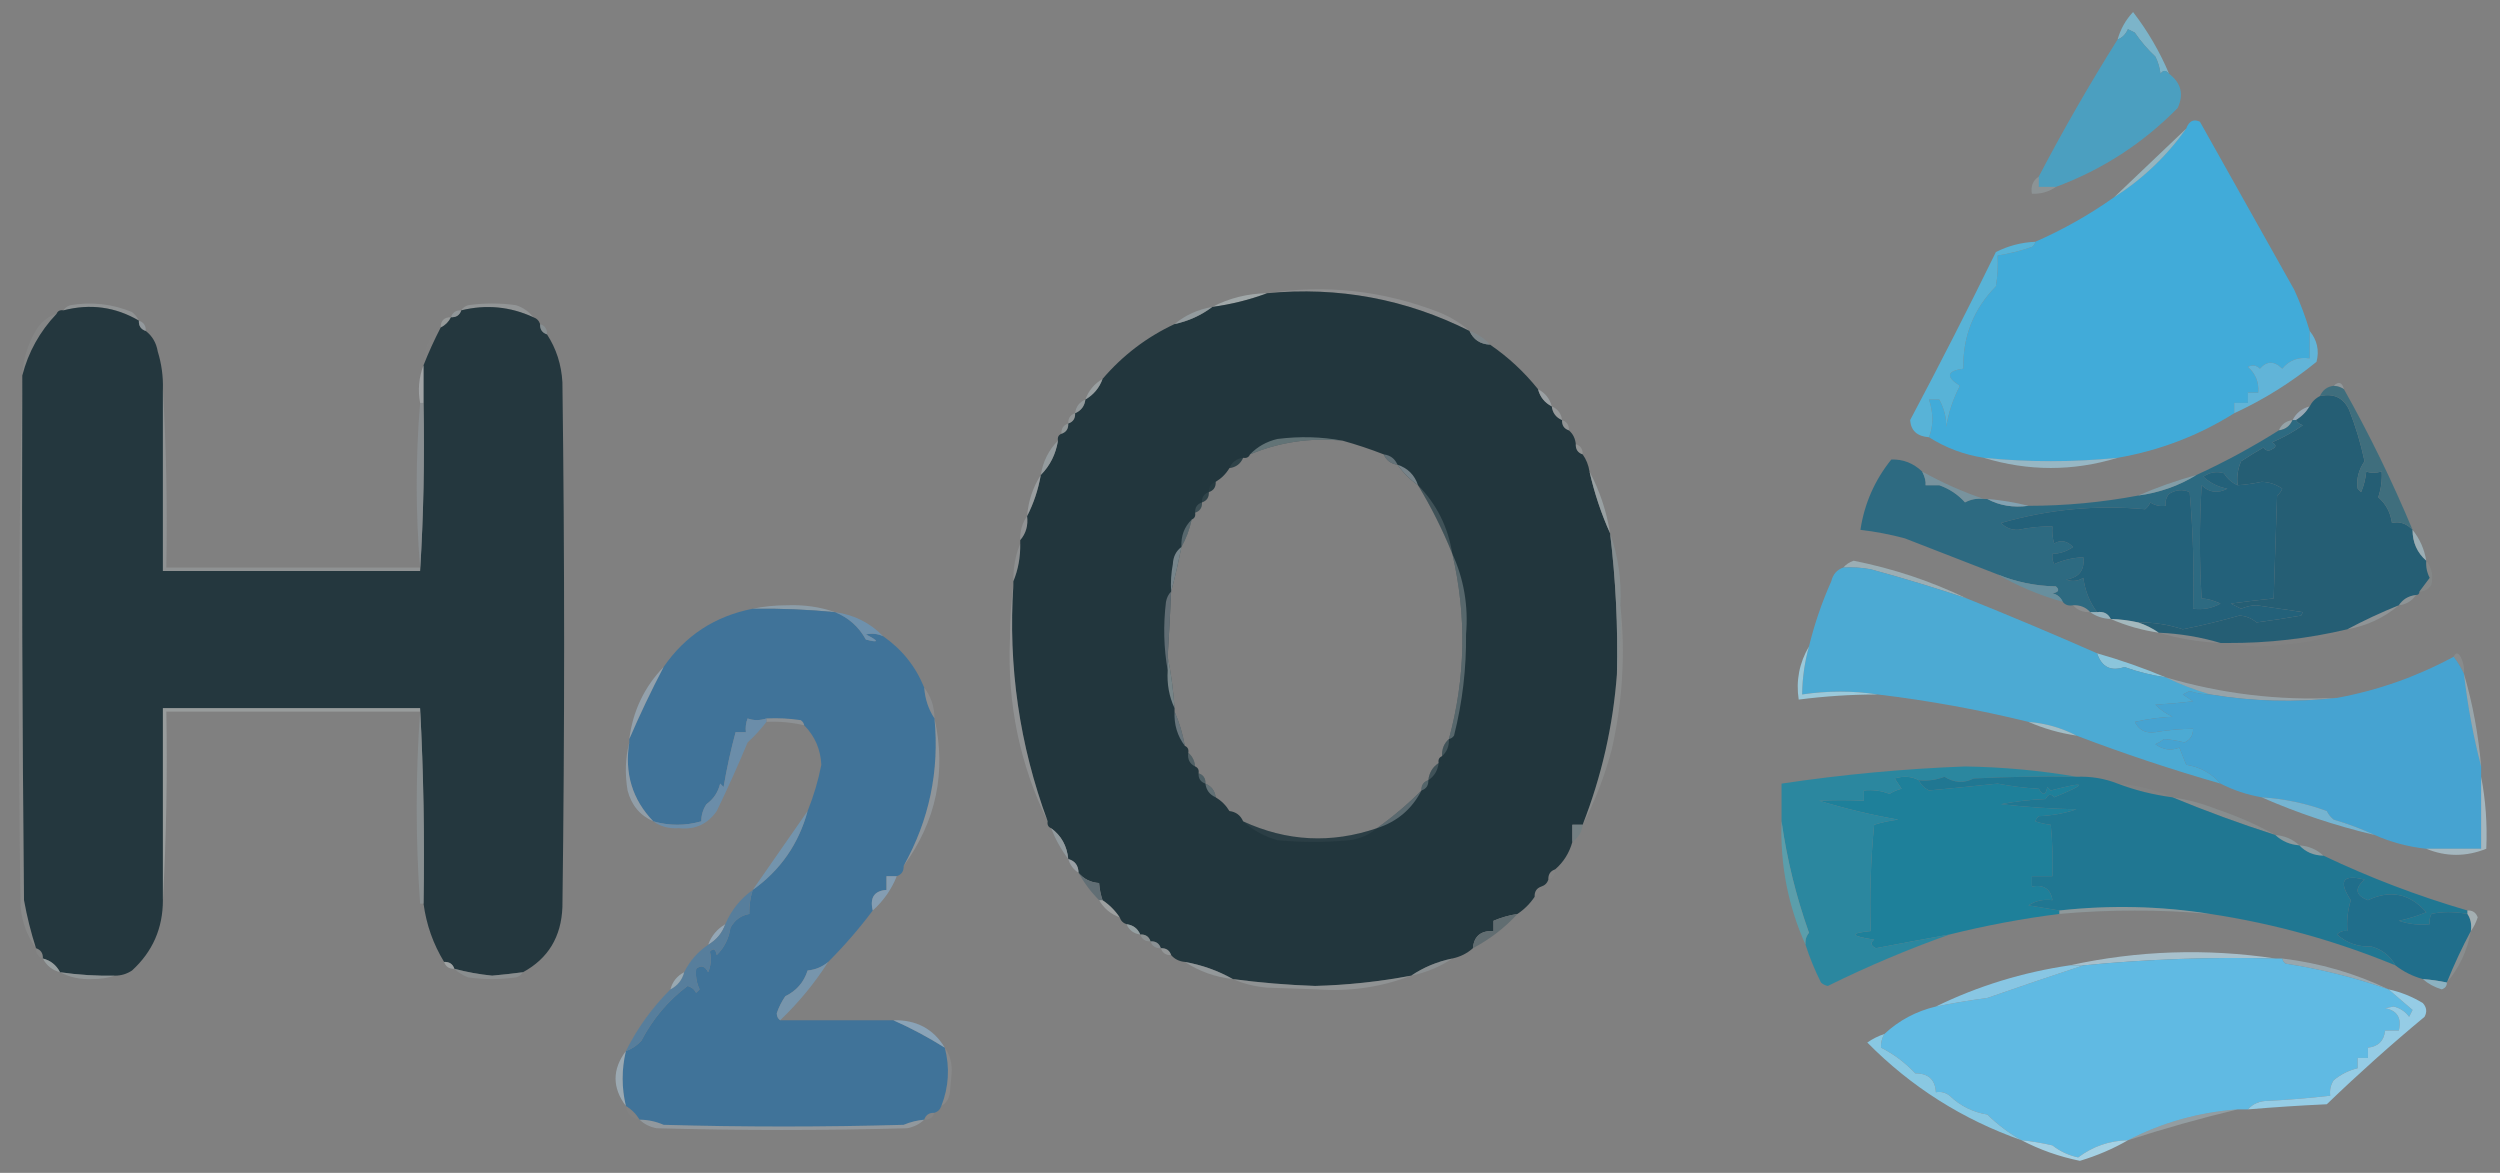 <?xml version="1.0" encoding="UTF-8"?>
<!DOCTYPE svg PUBLIC "-//W3C//DTD SVG 1.1//EN" "http://www.w3.org/Graphics/SVG/1.1/DTD/svg11.dtd">
<svg xmlns="http://www.w3.org/2000/svg" version="1.1" width="729px" height="342px" style="shape-rendering:geometricPrecision; text-rendering:geometricPrecision; image-rendering:optimizeQuality; fill-rule:evenodd; clip-rule:evenodd" xmlns:xlink="http://www.w3.org/1999/xlink">
<rect width="100%" height="100%" fill="#808080" stroke="none"/>
<g><path style="opacity:1" fill="#7cb4c9" d="M 632.5,21.5 C 631.603,20.402 630.77,20.402 630,21.5C 629.798,19.744 629.298,18.078 628.5,16.5C 626.283,14.434 624.283,12.1 622.5,9.5C 621.833,9.167 621.167,8.833 620.5,8.5C 619.859,9.993 618.859,10.993 617.5,11.5C 618.343,8.484 619.843,5.817 622,3.5C 626.28,9.063 629.78,15.063 632.5,21.5 Z"/></g>
<g><path style="opacity:1" fill="#4b9fc0" d="M 632.5,21.5 C 636.03,24.209 636.863,27.542 635,31.5C 624.861,41.81 613.028,49.477 599.5,54.5C 597.833,54.5 596.167,54.5 594.5,54.5C 594.5,53.5 594.5,52.5 594.5,51.5C 601.665,37.832 609.331,24.499 617.5,11.5C 618.859,10.993 619.859,9.993 620.5,8.5C 621.167,8.833 621.833,9.167 622.5,9.5C 624.283,12.1 626.283,14.434 628.5,16.5C 629.298,18.078 629.798,19.744 630,21.5C 630.77,20.402 631.603,20.402 632.5,21.5 Z"/></g>
<g><path style="opacity:1" fill="#41abd9" d="M 673.5,96.5 C 673.5,99.167 673.5,101.833 673.5,104.5C 670.245,104.014 667.578,105.014 665.5,107.5C 663.172,105.2 661.005,105.2 659,107.5C 657.951,106.483 656.784,106.316 655.5,107C 657.747,108.995 658.747,111.495 658.5,114.5C 657.5,114.5 656.5,114.5 655.5,114.5C 655.5,115.5 655.5,116.5 655.5,117.5C 654.167,117.5 652.833,117.5 651.5,117.5C 651.5,118.5 651.5,119.5 651.5,120.5C 641.083,127.034 629.749,131.368 617.5,133.5C 604.501,134.803 591.501,134.803 578.5,133.5C 572.686,132.585 567.353,130.585 562.5,127.5C 563.811,124.128 563.811,120.461 562.5,116.5C 563.5,116.5 564.5,116.5 565.5,116.5C 566.945,119.256 567.611,121.923 567.5,124.5C 568.212,120.246 569.545,116.246 571.5,112.5C 567.327,109.855 567.66,108.188 572.5,107.5C 572.346,98.068 575.513,90.068 582,83.5C 582.498,80.518 582.665,77.518 582.5,74.5C 585.887,73.982 589.221,73.149 592.5,72C 593.056,71.617 593.389,71.117 593.5,70.5C 601.613,66.944 609.28,62.61 616.5,57.5C 624.79,52.21 631.79,45.544 637.5,37.5C 638.322,35.272 639.655,34.605 641.5,35.5C 650.667,51.833 659.833,68.167 669,84.5C 670.791,88.412 672.291,92.412 673.5,96.5 Z"/></g>
<g><path style="opacity:0.584" fill="#a7dbec" d="M 637.5,37.5 C 631.79,45.544 624.79,52.21 616.5,57.5C 623.474,50.861 630.474,44.194 637.5,37.5 Z"/></g>
<g><path style="opacity:0.216" fill="#bddde4" d="M 594.5,51.5 C 594.5,52.5 594.5,53.5 594.5,54.5C 596.167,54.5 597.833,54.5 599.5,54.5C 597.485,55.924 595.152,56.59 592.5,56.5C 592.12,54.302 592.787,52.635 594.5,51.5 Z"/></g>
<g><path style="opacity:0.22" fill="#bfc7cb" d="M 369.5,85.5 C 386.534,82.879 403.201,84.712 419.5,91C 422.898,92.357 425.898,94.19 428.5,96.5C 409.957,87.181 390.29,83.515 369.5,85.5 Z"/></g>
<g><path style="opacity:0.345" fill="#afb8bb" d="M 40.5,93.5 C 33.658,89.48 26.325,88.48 18.5,90.5C 18.918,89.778 19.584,89.278 20.5,89C 26.724,87.939 32.724,88.606 38.5,91C 39.38,91.708 40.047,92.542 40.5,93.5 Z"/></g>
<g><path style="opacity:0.361" fill="#b1bbbd" d="M 155.5,92.5 C 148.763,89.393 141.763,88.726 134.5,90.5C 134.918,89.778 135.584,89.278 136.5,89C 141.167,88.333 145.833,88.333 150.5,89C 152.584,89.697 154.251,90.864 155.5,92.5 Z"/></g>
<g><path style="opacity:0.624" fill="#b4bec1" d="M 369.5,85.5 C 364.424,87.405 359.091,88.739 353.5,89.5C 358.422,86.936 363.755,85.603 369.5,85.5 Z"/></g>
<g><path style="opacity:1" fill="#22363d" d="M 369.5,85.5 C 390.29,83.515 409.957,87.181 428.5,96.5C 429.634,99.034 431.634,100.367 434.5,100.5C 439.774,104.105 444.441,108.438 448.5,113.5C 449.08,115.749 450.413,117.415 452.5,118.5C 452.738,120.404 453.738,121.738 455.5,122.5C 455.427,124.027 456.094,125.027 457.5,125.5C 458.674,126.514 459.34,127.847 459.5,129.5C 459.427,131.027 460.094,132.027 461.5,132.5C 462.537,133.93 463.204,135.597 463.5,137.5C 464.926,143.778 466.926,149.778 469.5,155.5C 471.152,169.105 471.819,182.771 471.5,196.5C 470.37,211.685 467.037,226.352 461.5,240.5C 460.5,240.5 459.5,240.5 458.5,240.5C 458.5,242.167 458.5,243.833 458.5,245.5C 457.617,248.704 455.95,251.371 453.5,253.5C 452.094,253.973 451.427,254.973 451.5,256.5C 451.167,257.5 450.5,258.167 449.5,258.5C 448.094,258.973 447.427,259.973 447.5,261.5C 446.167,263.5 444.5,265.167 442.5,266.5C 440.071,266.884 437.737,267.551 435.5,268.5C 435.5,269.5 435.5,270.5 435.5,271.5C 431.808,271.324 429.808,272.991 429.5,276.5C 427.819,278.008 425.819,279.008 423.5,279.5C 419.111,280.403 415.111,282.069 411.5,284.5C 402.261,286.248 392.927,287.248 383.5,287.5C 375.458,287.224 367.458,286.557 359.5,285.5C 355.183,283.06 350.517,281.393 345.5,280.5C 343.847,280.34 342.514,279.674 341.5,278.5C 341.027,277.094 340.027,276.427 338.5,276.5C 338.027,275.094 337.027,274.427 335.5,274.5C 335.027,273.094 334.027,272.427 332.5,272.5C 331.738,270.738 330.404,269.738 328.5,269.5C 327.5,269.167 326.833,268.5 326.5,267.5C 325.167,265.5 323.5,263.833 321.5,262.5C 320.962,260.883 320.629,259.216 320.5,257.5C 318.012,257.317 316.012,256.317 314.5,254.5C 314.446,252.368 313.446,251.035 311.5,250.5C 311.129,246.665 309.462,243.665 306.5,241.5C 305.662,241.158 305.328,240.492 305.5,239.5C 297.263,217.259 293.93,194.259 295.5,170.5C 295.5,170.167 295.5,169.833 295.5,169.5C 296.903,166.091 297.57,162.425 297.5,158.5C 297.5,158.167 297.5,157.833 297.5,157.5C 299.163,155.562 299.829,153.228 299.5,150.5C 301.411,146.767 302.744,142.767 303.5,138.5C 306.201,135.765 307.868,132.431 308.5,128.5C 308.328,127.508 308.662,126.842 309.5,126.5C 310.906,126.027 311.573,125.027 311.5,123.5C 312.906,123.027 313.573,122.027 313.5,120.5C 315.262,119.738 316.262,118.404 316.5,116.5C 318.914,115.089 320.581,113.089 321.5,110.5C 327.358,103.639 334.358,98.306 342.5,94.5C 346.593,93.618 350.26,91.951 353.5,89.5C 359.091,88.739 364.424,87.405 369.5,85.5 Z M 391.5,128.5 C 395.558,129.63 399.558,130.964 403.5,132.5C 404.262,134.262 405.596,135.262 407.5,135.5C 409.167,137.833 411.167,139.833 413.5,141.5C 417.38,147.927 420.713,154.593 423.5,161.5C 427.71,179.588 427.377,197.588 422.5,215.5C 421.069,216.78 420.402,218.447 420.5,220.5C 419.662,220.842 419.328,221.508 419.5,222.5C 417.75,223.659 416.75,225.326 416.5,227.5C 415.094,227.973 414.427,228.973 414.5,230.5C 410.435,234.572 406.102,238.238 401.5,241.5C 388.209,246.039 375.209,245.373 362.5,239.5C 361.738,237.738 360.404,236.738 358.5,236.5C 357.5,234.833 356.167,233.5 354.5,232.5C 354.262,230.596 353.262,229.262 351.5,228.5C 351.573,226.973 350.906,225.973 349.5,225.5C 349.672,224.508 349.338,223.842 348.5,223.5C 348.34,221.847 347.674,220.514 346.5,219.5C 346.672,218.508 346.338,217.842 345.5,217.5C 344.87,213.952 343.87,210.619 342.5,207.5C 342.5,207.167 342.5,206.833 342.5,206.5C 342.153,201.32 341.487,196.32 340.5,191.5C 340.9,185.171 341.233,178.838 341.5,172.5C 342.627,168.317 343.627,163.983 344.5,159.5C 345.871,157.064 346.871,154.397 347.5,151.5C 348.338,151.158 348.672,150.492 348.5,149.5C 349.906,149.027 350.573,148.027 350.5,146.5C 351.906,146.027 352.573,145.027 352.5,143.5C 353.906,143.027 354.573,142.027 354.5,140.5C 356.167,139.5 357.5,138.167 358.5,136.5C 360.404,136.262 361.738,135.262 362.5,133.5C 363.492,133.672 364.158,133.338 364.5,132.5C 373.095,128.91 382.095,127.577 391.5,128.5 Z"/></g>
<g><path style="opacity:1" fill="#24373e" d="M 40.5,93.5 C 40.427,95.027 41.094,96.027 42.5,96.5C 44.41,97.975 45.576,99.975 46,102.5C 47.108,106.086 47.608,109.753 47.5,113.5C 47.5,131.167 47.5,148.833 47.5,166.5C 72.5,166.5 97.5,166.5 122.5,166.5C 123.496,150.342 123.83,134.009 123.5,117.5C 123.5,113.833 123.5,110.167 123.5,106.5C 124.963,102.792 126.63,99.126 128.5,95.5C 129.833,94.833 130.833,93.833 131.5,92.5C 133.027,92.573 134.027,91.906 134.5,90.5C 141.763,88.726 148.763,89.393 155.5,92.5C 156.5,92.833 157.167,93.5 157.5,94.5C 157.427,96.027 158.094,97.027 159.5,97.5C 162.213,101.657 163.713,106.323 164,111.5C 164.667,162.5 164.667,213.5 164,264.5C 163.674,273.182 159.841,279.516 152.5,283.5C 149.517,283.898 146.517,284.232 143.5,284.5C 139.76,284.124 136.094,283.457 132.5,282.5C 132.027,281.094 131.027,280.427 129.5,280.5C 126.319,275.291 124.319,269.625 123.5,263.5C 123.83,244.326 123.497,225.326 122.5,206.5C 97.5,206.5 72.5,206.5 47.5,206.5C 47.5,225.167 47.5,243.833 47.5,262.5C 47.499,270.678 44.499,277.511 38.5,283C 36.975,284.009 35.308,284.509 33.5,284.5C 28.13,284.608 22.797,284.275 17.5,283.5C 16.415,281.413 14.749,280.08 12.5,279.5C 12.573,277.973 11.906,276.973 10.5,276.5C 9.024,271.931 7.858,267.265 7,262.5C 6.5,211.834 6.333,161.168 6.5,110.5C 6.5,110.167 6.5,109.833 6.5,109.5C 8.248,102.675 11.581,96.675 16.5,91.5C 16.842,90.662 17.508,90.328 18.5,90.5C 26.325,88.48 33.658,89.48 40.5,93.5 Z"/></g>
<g><path style="opacity:0.702" fill="#979fa4" d="M 134.5,90.5 C 134.027,91.906 133.027,92.573 131.5,92.5C 131.973,91.094 132.973,90.427 134.5,90.5 Z"/></g>
<g><path style="opacity:0.737" fill="#9aa4a8" d="M 353.5,89.5 C 350.26,91.951 346.593,93.618 342.5,94.5C 345.645,91.887 349.311,90.221 353.5,89.5 Z"/></g>
<g><path style="opacity:0.706" fill="#9aa3a8" d="M 40.5,93.5 C 41.906,93.973 42.573,94.973 42.5,96.5C 41.094,96.027 40.427,95.027 40.5,93.5 Z"/></g>
<g><path style="opacity:0.337" fill="#c3c9cb" d="M 131.5,92.5 C 130.833,93.833 129.833,94.833 128.5,95.5C 128.5,93.5 129.5,92.5 131.5,92.5 Z"/></g>
<g><path style="opacity:0.537" fill="#8e9da2" d="M 157.5,94.5 C 158.906,94.973 159.573,95.973 159.5,97.5C 158.094,97.027 157.427,96.027 157.5,94.5 Z"/></g>
<g><path style="opacity:0.875" fill="#7d878b" d="M 428.5,96.5 C 430.853,97.34 432.853,98.674 434.5,100.5C 431.634,100.367 429.634,99.034 428.5,96.5 Z"/></g>
<g><path style="opacity:0.022" fill="#d9dfe2" d="M 128.5,95.5 C 126.63,99.126 124.963,102.792 123.5,106.5C 123.45,101.955 125.117,98.289 128.5,95.5 Z"/></g>
<g><path style="opacity:0.075" fill="#cbd5d6" d="M 16.5,91.5 C 11.581,96.675 8.248,102.675 6.5,109.5C 6.764,104.446 8.264,99.779 11,95.5C 12.451,93.536 14.284,92.203 16.5,91.5 Z"/></g>
<g><path style="opacity:1" fill="#61b4d8" d="M 673.5,96.5 C 675.684,99.189 676.351,102.19 675.5,105.5C 668.117,111.523 660.117,116.523 651.5,120.5C 651.5,119.5 651.5,118.5 651.5,117.5C 652.833,117.5 654.167,117.5 655.5,117.5C 655.5,116.5 655.5,115.5 655.5,114.5C 656.5,114.5 657.5,114.5 658.5,114.5C 658.747,111.495 657.747,108.995 655.5,107C 656.784,106.316 657.951,106.483 659,107.5C 661.005,105.2 663.172,105.2 665.5,107.5C 667.578,105.014 670.245,104.014 673.5,104.5C 673.5,101.833 673.5,99.167 673.5,96.5 Z"/></g>
<g><path style="opacity:1" fill="#58b3d7" d="M 593.5,70.5 C 593.389,71.117 593.056,71.617 592.5,72C 589.221,73.149 585.887,73.982 582.5,74.5C 582.665,77.518 582.498,80.518 582,83.5C 575.513,90.068 572.346,98.068 572.5,107.5C 567.66,108.188 567.327,109.855 571.5,112.5C 569.545,116.246 568.212,120.246 567.5,124.5C 567.611,121.923 566.945,119.256 565.5,116.5C 564.5,116.5 563.5,116.5 562.5,116.5C 563.811,120.461 563.811,124.128 562.5,127.5C 559.044,127.247 557.211,125.58 557,122.5C 565.589,106.323 573.922,89.99 582,73.5C 585.591,71.68 589.424,70.68 593.5,70.5 Z"/></g>
<g><path style="opacity:0.322" fill="#b5cbd3" d="M 680.5,112.5 C 681.947,111.115 682.947,111.448 683.5,113.5C 682.609,112.89 681.609,112.557 680.5,112.5 Z"/></g>
<g><path style="opacity:0.675" fill="#a5aeb1" d="M 321.5,110.5 C 320.581,113.089 318.914,115.089 316.5,116.5C 317.419,113.911 319.086,111.911 321.5,110.5 Z"/></g>
<g><path style="opacity:0.522" fill="#c0c6c9" d="M 123.5,106.5 C 123.5,110.167 123.5,113.833 123.5,117.5C 123.167,117.5 122.833,117.5 122.5,117.5C 121.802,113.725 122.135,110.058 123.5,106.5 Z"/></g>
<g><path style="opacity:0.871" fill="#9da4a8" d="M 448.5,113.5 C 450.587,114.585 451.92,116.251 452.5,118.5C 450.413,117.415 449.08,115.749 448.5,113.5 Z"/></g>
<g><path style="opacity:0.086" fill="#e5eff0" d="M 6.5,110.5 C 6.333,161.168 6.5,211.834 7,262.5C 7.858,267.265 9.024,271.931 10.5,276.5C 7.951,273.034 6.451,269.034 6,264.5C 5.168,212.998 5.335,161.665 6.5,110.5 Z"/></g>
<g><path style="opacity:0.616" fill="#9da8aa" d="M 316.5,116.5 C 316.262,118.404 315.262,119.738 313.5,120.5C 313.738,118.596 314.738,117.262 316.5,116.5 Z"/></g>
<g><path style="opacity:0.525" fill="#a9b0b1" d="M 452.5,118.5 C 454.262,119.262 455.262,120.596 455.5,122.5C 453.738,121.738 452.738,120.404 452.5,118.5 Z"/></g>
<g><path style="opacity:0.682" fill="#a4bacc" d="M 673.5,118.5 C 672.5,120.167 671.167,121.5 669.5,122.5C 669.167,122.5 668.833,122.5 668.5,122.5C 669.585,120.413 671.251,119.08 673.5,118.5 Z"/></g>
<g><path style="opacity:0.459" fill="#a9b1b2" d="M 313.5,120.5 C 313.573,122.027 312.906,123.027 311.5,123.5C 311.427,121.973 312.094,120.973 313.5,120.5 Z"/></g>
<g><path style="opacity:0.478" fill="#aac9d4" d="M 668.5,122.5 C 667.738,124.262 666.404,125.262 664.5,125.5C 665.262,123.738 666.596,122.738 668.5,122.5 Z"/></g>
<g><path style="opacity:0.247" fill="#c6cfd2" d="M 455.5,122.5 C 456.906,122.973 457.573,123.973 457.5,125.5C 456.094,125.027 455.427,124.027 455.5,122.5 Z"/></g>
<g><path style="opacity:0.357" fill="#aebfc3" d="M 311.5,123.5 C 311.573,125.027 310.906,126.027 309.5,126.5C 309.427,124.973 310.094,123.973 311.5,123.5 Z"/></g>
<g><path style="opacity:1" fill="#255e74" d="M 676.5,115.5 C 680.49,114.616 683.323,115.949 685,119.5C 686.923,124.368 688.423,129.368 689.5,134.5C 687.738,137.076 687.071,139.743 687.5,142.5C 687.833,142.833 688.167,143.167 688.5,143.5C 689.308,141.577 689.808,139.577 690,137.5C 691.299,137.966 692.799,137.966 694.5,137.5C 694.656,140.066 694.322,142.566 693.5,145C 695.74,146.942 697.073,149.442 697.5,152.5C 699.723,151.962 701.723,152.629 703.5,154.5C 703.502,158.165 704.835,161.165 707.5,163.5C 707.357,165.262 707.691,166.929 708.5,168.5C 707.476,169.852 706.476,171.185 705.5,172.5C 705.5,173.167 705.167,173.5 704.5,173.5C 702.326,173.75 700.659,174.75 699.5,176.5C 694.311,178.597 689.311,180.93 684.5,183.5C 673.004,186.229 661.337,187.562 649.5,187.5C 648.833,187.5 648.167,187.5 647.5,187.5C 641.75,185.771 635.75,184.771 629.5,184.5C 627.629,183.203 625.629,182.203 623.5,181.5C 627.932,181.447 632.266,182.114 636.5,183.5C 642.049,182.404 647.549,181.071 653,179.5C 654.895,179.615 656.562,180.282 658,181.5C 662.07,180.978 666.403,180.311 671,179.5C 671.167,179.167 671.333,178.833 671.5,178.5C 666.952,177.808 662.452,177.141 658,176.5C 656.601,176.501 655.101,176.835 653.5,177.5C 652.5,177 651.5,176.5 650.5,176C 655.229,175.367 659.396,174.867 663,174.5C 663.333,164.5 663.667,154.5 664,144.5C 664.692,143.975 665.192,143.308 665.5,142.5C 663.709,141.236 661.709,140.569 659.5,140.5C 657.182,140.997 654.848,141.33 652.5,141.5C 652.192,139.076 652.526,136.743 653.5,134.5C 655.655,133.095 657.821,131.762 660,130.5C 660.718,131.451 661.551,131.617 662.5,131C 663.833,130.333 663.833,129.667 662.5,129C 665.745,127.607 668.745,125.94 671.5,124C 670.584,123.722 669.918,123.222 669.5,122.5C 671.167,121.5 672.5,120.167 673.5,118.5C 674.167,117.167 675.167,116.167 676.5,115.5 Z"/></g>
<g><path style="opacity:0.471" fill="#abb6b7" d="M 391.5,128.5 C 382.095,127.577 373.095,128.91 364.5,132.5C 366.649,130.254 369.316,128.754 372.5,128C 379.014,127.18 385.347,127.347 391.5,128.5 Z"/></g>
<g><path style="opacity:0.251" fill="#c3cbcd" d="M 459.5,129.5 C 460.906,129.973 461.573,130.973 461.5,132.5C 460.094,132.027 459.427,131.027 459.5,129.5 Z"/></g>
<g><path style="opacity:0.506" fill="#a3abb0" d="M 403.5,132.5 C 405.404,132.738 406.738,133.738 407.5,135.5C 405.596,135.262 404.262,134.262 403.5,132.5 Z"/></g>
<g><path style="opacity:0.82" fill="#99a1a4" d="M 308.5,128.5 C 307.868,132.431 306.201,135.765 303.5,138.5C 304.132,134.569 305.799,131.235 308.5,128.5 Z"/></g>
<g><path style="opacity:0.078" fill="#c6ced1" d="M 362.5,133.5 C 361.738,135.262 360.404,136.262 358.5,136.5C 359.262,134.738 360.596,133.738 362.5,133.5 Z"/></g>
<g><path style="opacity:0.718" fill="#98a2a7" d="M 407.5,135.5 C 410.5,136.5 412.5,138.5 413.5,141.5C 411.167,139.833 409.167,137.833 407.5,135.5 Z"/></g>
<g><path style="opacity:0.776" fill="#8b9295" d="M 122.5,117.5 C 122.833,117.5 123.167,117.5 123.5,117.5C 123.83,134.009 123.496,150.342 122.5,166.5C 122.5,166.167 122.5,165.833 122.5,165.5C 121.177,149.402 121.177,133.402 122.5,117.5 Z"/></g>
<g><path style="opacity:0.835" fill="#9da7a9" d="M 463.5,137.5 C 466.473,143.085 468.473,149.085 469.5,155.5C 466.926,149.778 464.926,143.778 463.5,137.5 Z"/></g>
<g><path style="opacity:0.031" fill="#c7d8d9" d="M 354.5,140.5 C 354.573,142.027 353.906,143.027 352.5,143.5C 352.427,141.973 353.094,140.973 354.5,140.5 Z"/></g>
<g><path style="opacity:1" fill="#2d6a81" d="M 668.5,122.5 C 668.833,122.5 669.167,122.5 669.5,122.5C 669.918,123.222 670.584,123.722 671.5,124C 668.745,125.94 665.745,127.607 662.5,129C 663.833,129.667 663.833,130.333 662.5,131C 661.551,131.617 660.718,131.451 660,130.5C 657.821,131.762 655.655,133.095 653.5,134.5C 652.526,136.743 652.192,139.076 652.5,141.5C 650.866,140.793 649.532,139.627 648.5,138C 646.365,137.365 644.365,137.699 642.5,139C 644.416,140.817 646.749,141.984 649.5,142.5C 646.679,143.971 644.179,143.637 642,141.5C 641.333,152.5 641.333,163.5 642,174.5C 643.624,174.57 645.457,175.07 647.5,176C 645.063,177.375 642.397,177.875 639.5,177.5C 639.832,166.147 639.499,154.814 638.5,143.5C 636.52,142.617 634.52,142.783 632.5,144C 631.663,145.011 631.33,146.178 631.5,147.5C 629.856,147.714 628.356,147.38 627,146.5C 626.692,147.308 626.192,147.975 625.5,148.5C 611.285,147.185 597.285,148.518 583.5,152.5C 584.852,153.896 586.519,154.563 588.5,154.5C 591.799,153.79 595.133,153.457 598.5,153.5C 598.34,155.199 598.506,156.866 599,158.5C 600.868,157.335 602.702,157.668 604.5,159.5C 602.696,160.768 600.696,161.435 598.5,161.5C 598.351,162.552 598.517,163.552 599,164.5C 601.687,163.287 604.52,162.62 607.5,162.5C 607.95,166.224 606.283,168.391 602.5,169C 604.235,169.651 605.902,169.485 607.5,168.5C 607.997,172.262 609.331,175.595 611.5,178.5C 610.833,178.5 610.167,178.5 609.5,178.5C 608.22,177.069 606.553,176.402 604.5,176.5C 603.209,176.737 602.209,176.404 601.5,175.5C 600.942,174.21 599.942,173.377 598.5,173C 600.301,172.683 600.634,172.016 599.5,171C 593.563,170.882 587.897,169.716 582.5,167.5C 573.521,164.013 564.521,160.513 555.5,157C 551.218,155.843 546.884,155.01 542.5,154.5C 543.656,146.868 546.656,140.035 551.5,134C 554.916,133.873 557.916,135.04 560.5,137.5C 561.291,139.056 561.624,140.39 561.5,141.5C 562.833,141.5 564.167,141.5 565.5,141.5C 568.468,142.56 570.968,144.227 573,146.5C 574.699,145.594 576.533,145.261 578.5,145.5C 578.833,145.5 579.167,145.5 579.5,145.5C 583.029,147.423 587.029,148.089 591.5,147.5C 602.265,147.488 612.932,146.488 623.5,144.5C 629.7,143.658 635.367,141.658 640.5,138.5C 648.78,134.693 656.78,130.36 664.5,125.5C 666.404,125.262 667.738,124.262 668.5,122.5 Z"/></g>
<g><path style="opacity:0.592" fill="#a7ddf3" d="M 578.5,133.5 C 591.501,134.803 604.501,134.803 617.5,133.5C 604.496,137.453 591.496,137.453 578.5,133.5 Z"/></g>
<g><path style="opacity:0.678" fill="#759dac" d="M 560.5,137.5 C 566.328,140.752 572.328,143.418 578.5,145.5C 576.533,145.261 574.699,145.594 573,146.5C 570.968,144.227 568.468,142.56 565.5,141.5C 564.167,141.5 562.833,141.5 561.5,141.5C 561.624,140.39 561.291,139.056 560.5,137.5 Z"/></g>
<g><path style="opacity:0.796" fill="#83a4b1" d="M 640.5,138.5 C 635.367,141.658 629.7,143.658 623.5,144.5C 628.941,142.129 634.608,140.129 640.5,138.5 Z"/></g>
<g><path style="opacity:0.608" fill="#a9b0b3" d="M 303.5,138.5 C 302.744,142.767 301.411,146.767 299.5,150.5C 299.861,146.085 301.194,142.085 303.5,138.5 Z"/></g>
<g><path style="opacity:1" fill="#23617a" d="M 652.5,141.5 C 654.848,141.33 657.182,140.997 659.5,140.5C 661.709,140.569 663.709,141.236 665.5,142.5C 665.192,143.308 664.692,143.975 664,144.5C 663.667,154.5 663.333,164.5 663,174.5C 659.396,174.867 655.229,175.367 650.5,176C 651.5,176.5 652.5,177 653.5,177.5C 655.101,176.835 656.601,176.501 658,176.5C 662.452,177.141 666.952,177.808 671.5,178.5C 671.333,178.833 671.167,179.167 671,179.5C 666.403,180.311 662.07,180.978 658,181.5C 656.562,180.282 654.895,179.615 653,179.5C 647.549,181.071 642.049,182.404 636.5,183.5C 632.266,182.114 627.932,181.447 623.5,181.5C 620.873,180.908 618.206,180.575 615.5,180.5C 614.713,178.896 613.38,178.229 611.5,178.5C 609.331,175.595 607.997,172.262 607.5,168.5C 605.902,169.485 604.235,169.651 602.5,169C 606.283,168.391 607.95,166.224 607.5,162.5C 604.52,162.62 601.687,163.287 599,164.5C 598.517,163.552 598.351,162.552 598.5,161.5C 600.696,161.435 602.696,160.768 604.5,159.5C 602.702,157.668 600.868,157.335 599,158.5C 598.506,156.866 598.34,155.199 598.5,153.5C 595.133,153.457 591.799,153.79 588.5,154.5C 586.519,154.563 584.852,153.896 583.5,152.5C 597.285,148.518 611.285,147.185 625.5,148.5C 626.192,147.975 626.692,147.308 627,146.5C 628.356,147.38 629.856,147.714 631.5,147.5C 631.33,146.178 631.663,145.011 632.5,144C 634.52,142.783 636.52,142.617 638.5,143.5C 639.499,154.814 639.832,166.147 639.5,177.5C 642.397,177.875 645.063,177.375 647.5,176C 645.457,175.07 643.624,174.57 642,174.5C 641.333,163.5 641.333,152.5 642,141.5C 644.179,143.637 646.679,143.971 649.5,142.5C 646.749,141.984 644.416,140.817 642.5,139C 644.365,137.699 646.365,137.365 648.5,138C 649.532,139.627 650.866,140.793 652.5,141.5 Z"/></g>
<g><path style="opacity:0.196" fill="#bfc7cb" d="M 413.5,141.5 C 418.936,147.038 422.269,153.705 423.5,161.5C 420.713,154.593 417.38,147.927 413.5,141.5 Z"/></g>
<g><path style="opacity:1" fill="#3f6e7d" d="M 680.5,112.5 C 681.609,112.557 682.609,112.89 683.5,113.5C 690.947,126.729 697.614,140.396 703.5,154.5C 701.723,152.629 699.723,151.962 697.5,152.5C 697.073,149.442 695.74,146.942 693.5,145C 694.322,142.566 694.656,140.066 694.5,137.5C 692.799,137.966 691.299,137.966 690,137.5C 689.808,139.577 689.308,141.577 688.5,143.5C 688.167,143.167 687.833,142.833 687.5,142.5C 687.071,139.743 687.738,137.076 689.5,134.5C 688.423,129.368 686.923,124.368 685,119.5C 683.323,115.949 680.49,114.616 676.5,115.5C 677.262,113.738 678.596,112.738 680.5,112.5 Z"/></g>
<g><path style="opacity:0.078" fill="#dae2e3" d="M 352.5,143.5 C 352.573,145.027 351.906,146.027 350.5,146.5C 350.427,144.973 351.094,143.973 352.5,143.5 Z"/></g>
<g><path style="opacity:0.965" fill="#83a4b4" d="M 579.5,145.5 C 583.684,145.851 587.684,146.518 591.5,147.5C 587.029,148.089 583.029,147.423 579.5,145.5 Z"/></g>
<g><path style="opacity:0.161" fill="#cbd4d6" d="M 350.5,146.5 C 350.573,148.027 349.906,149.027 348.5,149.5C 348.427,147.973 349.094,146.973 350.5,146.5 Z"/></g>
<g><path style="opacity:0.31" fill="#b6bcc2" d="M 299.5,150.5 C 299.829,153.228 299.163,155.562 297.5,157.5C 297.41,154.848 298.076,152.515 299.5,150.5 Z"/></g>
<g><path style="opacity:0.369" fill="#b3bbbf" d="M 347.5,151.5 C 346.871,154.397 345.871,157.064 344.5,159.5C 344.345,156.284 345.345,153.617 347.5,151.5 Z"/></g>
<g><path style="opacity:0.835" fill="#a1b7bf" d="M 703.5,154.5 C 705.592,157.088 706.925,160.088 707.5,163.5C 704.835,161.165 703.502,158.165 703.5,154.5 Z"/></g>
<g><path style="opacity:0.643" fill="#a7b2b6" d="M 344.5,159.5 C 343.627,163.983 342.627,168.317 341.5,172.5C 341.336,169.813 341.503,167.146 342,164.5C 342.099,162.347 342.933,160.681 344.5,159.5 Z"/></g>
<g><path style="opacity:0.463" fill="#bae2f0" d="M 573.5,174.5 C 564.294,171.406 554.961,168.572 545.5,166C 542.854,165.503 540.187,165.336 537.5,165.5C 538.261,164.609 539.261,163.942 540.5,163.5C 552.066,165.8 563.066,169.467 573.5,174.5 Z"/></g>
<g><path style="opacity:0.345" fill="#acb4b6" d="M 47.5,113.5 C 48.497,130.659 48.83,147.992 48.5,165.5C 73.167,165.5 97.833,165.5 122.5,165.5C 122.5,165.833 122.5,166.167 122.5,166.5C 97.5,166.5 72.5,166.5 47.5,166.5C 47.5,148.833 47.5,131.167 47.5,113.5 Z"/></g>
<g><path style="opacity:0.18" fill="#ccd6d9" d="M 297.5,158.5 C 297.57,162.425 296.903,166.091 295.5,169.5C 295.43,165.575 296.097,161.909 297.5,158.5 Z"/></g>
<g><path style="opacity:1" fill="#678f9e" d="M 582.5,167.5 C 587.897,169.716 593.563,170.882 599.5,171C 600.634,172.016 600.301,172.683 598.5,173C 599.942,173.377 600.942,174.21 601.5,175.5C 594.776,173.597 588.443,170.931 582.5,167.5 Z"/></g>
<g><path style="opacity:0.098" fill="#b2cfd5" d="M 707.5,163.5 C 709.088,165.527 709.588,167.861 709,170.5C 708.184,171.823 707.017,172.489 705.5,172.5C 706.476,171.185 707.476,169.852 708.5,168.5C 707.691,166.929 707.357,165.262 707.5,163.5 Z"/></g>
<g><path style="opacity:0.243" fill="#b8d5da" d="M 704.5,173.5 C 703.341,175.25 701.674,176.25 699.5,176.5C 700.659,174.75 702.326,173.75 704.5,173.5 Z"/></g>
<g><path style="opacity:0.678" fill="#92abbc" d="M 219.5,177.5 C 222.649,176.835 225.982,176.502 229.5,176.5C 234.437,176.3 239.104,176.967 243.5,178.5C 235.525,177.724 227.525,177.39 219.5,177.5 Z"/></g>
<g><path style="opacity:0.161" fill="#d0e3e7" d="M 604.5,176.5 C 606.553,176.402 608.22,177.069 609.5,178.5C 607.447,178.598 605.78,177.931 604.5,176.5 Z"/></g>
<g><path style="opacity:1" fill="#407399" d="M 219.5,177.5 C 227.525,177.39 235.525,177.724 243.5,178.5C 247.423,180.088 250.423,182.754 252.5,186.5C 256.367,187.487 256.367,186.987 252.5,185C 254.197,184.616 255.863,184.782 257.5,185.5C 263.014,189.341 267.014,194.341 269.5,200.5C 269.747,203.854 270.747,206.854 272.5,209.5C 273.973,224.805 270.973,239.138 263.5,252.5C 263.573,254.027 262.906,255.027 261.5,255.5C 260.5,255.5 259.5,255.5 258.5,255.5C 258.5,256.833 258.5,258.167 258.5,259.5C 254.932,259.759 253.599,261.759 254.5,265.5C 250.511,270.821 246.178,275.821 241.5,280.5C 239.811,281.931 237.811,282.764 235.5,283C 234.423,286.413 232.256,288.913 229,290.5C 227.924,292.067 227.091,293.734 226.5,295.5C 226.543,296.416 226.876,297.083 227.5,297.5C 238.5,297.5 249.5,297.5 260.5,297.5C 265.629,299.777 270.629,302.444 275.5,305.5C 277.005,311.283 276.672,316.95 274.5,322.5C 274.167,323.5 273.5,324.167 272.5,324.5C 270.973,324.427 269.973,325.094 269.5,326.5C 267.436,326.687 265.436,327.187 263.5,328C 240.167,328.667 216.833,328.667 193.5,328C 191.26,327.023 188.927,326.523 186.5,326.5C 185.5,324.833 184.167,323.5 182.5,322.5C 181.239,317.175 181.239,311.842 182.5,306.5C 184.229,305.883 185.729,304.883 187,303.5C 190.354,297.076 194.854,291.743 200.5,287.5C 201.647,287.818 202.481,288.484 203,289.5C 203.333,289.167 203.667,288.833 204,288.5C 203.125,286.689 202.791,284.689 203,282.5C 204.406,281.332 205.572,281.665 206.5,283.5C 207.331,281.527 207.498,279.527 207,277.5C 208.016,276.366 208.683,276.699 209,278.5C 211.223,276.277 212.556,273.611 213,270.5C 214.257,268.254 216.09,266.921 218.5,266.5C 218.448,264.097 218.781,261.764 219.5,259.5C 227.539,253.769 232.872,246.103 235.5,236.5C 237.26,232.141 238.593,227.641 239.5,223C 239.276,218.482 237.61,214.648 234.5,211.5C 234.389,210.883 234.056,210.383 233.5,210C 230.183,209.502 226.85,209.335 223.5,209.5C 221.54,210.138 219.707,210.138 218,209.5C 217.51,210.793 217.343,212.127 217.5,213.5C 216.5,213.5 215.5,213.5 214.5,213.5C 213.092,218.728 211.926,224.062 211,229.5C 210.667,229.167 210.333,228.833 210,228.5C 209.39,231.022 208.057,233.022 206,234.5C 204.991,236.025 204.491,237.692 204.5,239.5C 199.833,240.833 195.167,240.833 190.5,239.5C 184.394,233.169 182.06,225.503 183.5,216.5C 183.5,216.167 183.5,215.833 183.5,215.5C 186.596,208.311 189.929,201.311 193.5,194.5C 199.791,185.345 208.458,179.678 219.5,177.5 Z"/></g>
<g><path style="opacity:0.847" fill="#99bac7" d="M 609.5,178.5 C 610.167,178.5 610.833,178.5 611.5,178.5C 613.38,178.229 614.713,178.896 615.5,180.5C 613.214,180.405 611.214,179.738 609.5,178.5 Z"/></g>
<g><path style="opacity:0.227" fill="#c2dbe1" d="M 699.5,176.5 C 695.192,180.152 690.192,182.486 684.5,183.5C 689.311,180.93 694.311,178.597 699.5,176.5 Z"/></g>
<g><path style="opacity:0.761" fill="#afcad1" d="M 615.5,180.5 C 618.206,180.575 620.873,180.908 623.5,181.5C 625.629,182.203 627.629,183.203 629.5,184.5C 624.562,183.769 619.895,182.435 615.5,180.5 Z"/></g>
<g><path style="opacity:0.687" fill="#889396" d="M 469.5,155.5 C 471.871,162.174 472.871,169.174 472.5,176.5C 472.824,183.354 472.491,190.021 471.5,196.5C 471.819,182.771 471.152,169.105 469.5,155.5 Z"/></g>
<g><path style="opacity:0.413" fill="#a4acb0" d="M 423.5,161.5 C 426.872,168.839 428.205,176.672 427.5,185C 427.606,194.988 426.439,204.821 424,214.5C 423.617,215.056 423.117,215.389 422.5,215.5C 427.377,197.588 427.71,179.588 423.5,161.5 Z"/></g>
<g><path style="opacity:0.597" fill="#899097" d="M 341.5,172.5 C 341.233,178.838 340.9,185.171 340.5,191.5C 340.5,192.833 340.5,194.167 340.5,195.5C 339.346,189.013 339.179,182.346 340,175.5C 340.232,174.263 340.732,173.263 341.5,172.5 Z"/></g>
<g><path style="opacity:1" fill="#6e91ad" d="M 243.5,178.5 C 249.033,179.266 253.699,181.6 257.5,185.5C 255.863,184.782 254.197,184.616 252.5,185C 256.367,186.987 256.367,187.487 252.5,186.5C 250.423,182.754 247.423,180.088 243.5,178.5 Z"/></g>
<g><path style="opacity:0.102" fill="#cadfe7" d="M 629.5,184.5 C 635.75,184.771 641.75,185.771 647.5,187.5C 641.25,187.229 635.25,186.229 629.5,184.5 Z"/></g>
<g><path style="opacity:0.017" fill="#ebf4f6" d="M 684.5,183.5 C 678.574,186.19 672.241,187.69 665.5,188C 659.984,188.817 654.65,188.651 649.5,187.5C 661.337,187.562 673.004,186.229 684.5,183.5 Z"/></g>
<g><path style="opacity:1" fill="#8bc5db" d="M 611.5,190.5 C 618.392,192.463 625.059,194.796 631.5,197.5C 627.414,196.917 623.414,195.917 619.5,194.5C 615.521,195.844 612.854,194.51 611.5,190.5 Z"/></g>
<g><path style="opacity:0.106" fill="#d0f0fb" d="M 715.5,191.5 C 716.077,190.227 716.743,190.227 717.5,191.5C 718.309,193.071 718.643,194.738 718.5,196.5C 717.687,194.739 716.687,193.072 715.5,191.5 Z"/></g>
<g><path style="opacity:1" fill="#4caad3" d="M 537.5,165.5 C 540.187,165.336 542.854,165.503 545.5,166C 554.961,168.572 564.294,171.406 573.5,174.5C 586.325,179.657 598.991,184.991 611.5,190.5C 612.854,194.51 615.521,195.844 619.5,194.5C 623.414,195.917 627.414,196.917 631.5,197.5C 635.698,199.538 640.031,201.205 644.5,202.5C 642.453,202.489 640.453,202.156 638.5,201.5C 637.833,201.833 637.167,202.167 636.5,202.5C 637.5,203.167 638.5,203.833 639.5,204.5C 635.821,204.937 632.154,205.27 628.5,205.5C 629.936,206.934 631.602,208.1 633.5,209C 629.789,209.175 626.122,209.675 622.5,210.5C 623.729,212.918 625.729,213.918 628.5,213.5C 632.145,212.884 635.812,212.55 639.5,212.5C 639.539,214.359 638.706,215.692 637,216.5C 634.974,215.981 632.974,215.647 631,215.5C 630.25,216.126 629.416,216.626 628.5,217C 630.747,218.655 633.08,218.988 635.5,218C 636.167,219.667 636.833,221.333 637.5,223C 641.579,223.664 644.912,225.497 647.5,228.5C 633.216,224.405 619.216,219.739 605.5,214.5C 601.195,212.254 596.529,210.92 591.5,210.5C 577.001,206.934 562.335,204.267 547.5,202.5C 540.324,201.397 532.991,201.397 525.5,202.5C 525.57,197.716 526.237,193.049 527.5,188.5C 529.087,181.987 531.254,175.654 534,169.5C 534.498,167.456 535.665,166.122 537.5,165.5 Z"/></g>
<g><path style="opacity:0.349" fill="#c1e7f7" d="M 631.5,197.5 C 647.816,202.33 664.483,204.33 681.5,203.5C 669.269,204.89 656.936,204.557 644.5,202.5C 640.031,201.205 635.698,199.538 631.5,197.5 Z"/></g>
<g><path style="opacity:0.941" fill="#9ccddf" d="M 527.5,188.5 C 526.237,193.049 525.57,197.716 525.5,202.5C 532.991,201.397 540.324,201.397 547.5,202.5C 539.755,202.519 532.088,203.019 524.5,204C 523.667,198.494 524.667,193.327 527.5,188.5 Z"/></g>
<g><path style="opacity:0.616" fill="#acb6b7" d="M 340.5,191.5 C 341.487,196.32 342.153,201.32 342.5,206.5C 340.918,203.124 340.251,199.458 340.5,195.5C 340.5,194.167 340.5,192.833 340.5,191.5 Z"/></g>
<g><path style="opacity:0.169" fill="#c2cacd" d="M 472.5,176.5 C 474,190.467 473.166,204.467 470,218.5C 467.95,226.245 465.117,233.579 461.5,240.5C 467.037,226.352 470.37,211.685 471.5,196.5C 472.491,190.021 472.824,183.354 472.5,176.5 Z"/></g>
<g><path style="opacity:0.137" fill="#cde0ec" d="M 269.5,200.5 C 271.472,203.084 272.472,206.084 272.5,209.5C 270.747,206.854 269.747,203.854 269.5,200.5 Z"/></g>
<g><path style="opacity:1" fill="#46a3d1" d="M 715.5,191.5 C 716.687,193.072 717.687,194.739 718.5,196.5C 719.546,205.723 721.213,214.723 723.5,223.5C 723.5,224.5 723.5,225.5 723.5,226.5C 723.5,233.5 723.5,240.5 723.5,247.5C 718.167,247.5 712.833,247.5 707.5,247.5C 702.191,246.924 697.191,245.591 692.5,243.5C 688.715,241.734 684.715,240.234 680.5,239C 679.643,238.311 678.977,237.478 678.5,236.5C 672.426,234.247 666.093,232.914 659.5,232.5C 655.216,231.739 651.216,230.405 647.5,228.5C 644.912,225.497 641.579,223.664 637.5,223C 636.833,221.333 636.167,219.667 635.5,218C 633.08,218.988 630.747,218.655 628.5,217C 629.416,216.626 630.25,216.126 631,215.5C 632.974,215.647 634.974,215.981 637,216.5C 638.706,215.692 639.539,214.359 639.5,212.5C 635.812,212.55 632.145,212.884 628.5,213.5C 625.729,213.918 623.729,212.918 622.5,210.5C 626.122,209.675 629.789,209.175 633.5,209C 631.602,208.1 629.936,206.934 628.5,205.5C 632.154,205.27 635.821,204.937 639.5,204.5C 638.5,203.833 637.5,203.167 636.5,202.5C 637.167,202.167 637.833,201.833 638.5,201.5C 640.453,202.156 642.453,202.489 644.5,202.5C 656.936,204.557 669.269,204.89 681.5,203.5C 693.404,201.308 704.738,197.308 715.5,191.5 Z"/></g>
<g><path style="opacity:0.388" fill="#bee3f2" d="M 718.5,196.5 C 721.042,205.216 722.708,214.216 723.5,223.5C 721.213,214.723 719.546,205.723 718.5,196.5 Z"/></g>
<g><path style="opacity:0.18" fill="#cae0ef" d="M 223.5,210.5 C 223.5,210.167 223.5,209.833 223.5,209.5C 226.85,209.335 230.183,209.502 233.5,210C 234.056,210.383 234.389,210.883 234.5,211.5C 230.901,210.656 227.234,210.323 223.5,210.5 Z"/></g>
<g><path style="opacity:0.529" fill="#a5acb1" d="M 342.5,207.5 C 343.87,210.619 344.87,213.952 345.5,217.5C 343.32,214.619 342.32,211.286 342.5,207.5 Z"/></g>
<g><path style="opacity:0.604" fill="#b8e5f4" d="M 591.5,210.5 C 596.529,210.92 601.195,212.254 605.5,214.5C 600.562,213.769 595.895,212.435 591.5,210.5 Z"/></g>
<g><path style="opacity:0.612" fill="#9fb6c8" d="M 193.5,194.5 C 189.929,201.311 186.596,208.311 183.5,215.5C 184.551,207.316 187.884,200.316 193.5,194.5 Z"/></g>
<g><path style="opacity:0.77" fill="#8d9497" d="M 122.5,206.5 C 123.497,225.326 123.83,244.326 123.5,263.5C 123.167,263.5 122.833,263.5 122.5,263.5C 121.178,244.804 121.178,226.137 122.5,207.5C 122.5,207.167 122.5,206.833 122.5,206.5 Z"/></g>
<g><path style="opacity:0.204" fill="#c3cbcc" d="M 422.5,215.5 C 422.598,217.553 421.931,219.22 420.5,220.5C 420.402,218.447 421.069,216.78 422.5,215.5 Z"/></g>
<g><path style="opacity:0.286" fill="#bbc3c6" d="M 295.5,170.5 C 293.93,194.259 297.263,217.259 305.5,239.5C 297.378,222.893 293.711,205.226 294.5,186.5C 294.501,180.989 294.834,175.656 295.5,170.5 Z"/></g>
<g><path style="opacity:0.29" fill="#c4cbce" d="M 346.5,219.5 C 347.674,220.514 348.34,221.847 348.5,223.5C 346.896,222.713 346.229,221.38 346.5,219.5 Z"/></g>
<g><path style="opacity:0.522" fill="#a1bace" d="M 183.5,216.5 C 182.06,225.503 184.394,233.169 190.5,239.5C 186.621,237.794 184.121,234.794 183,230.5C 182.185,225.648 182.352,220.981 183.5,216.5 Z"/></g>
<g><path style="opacity:0.192" fill="#c8ced0" d="M 419.5,222.5 C 419.25,224.674 418.25,226.341 416.5,227.5C 416.75,225.326 417.75,223.659 419.5,222.5 Z"/></g>
<g><path style="opacity:0.294" fill="#b8c7cb" d="M 349.5,225.5 C 350.906,225.973 351.573,226.973 351.5,228.5C 350.094,228.027 349.427,227.027 349.5,225.5 Z"/></g>
<g><path style="opacity:1" fill="#1e809a" d="M 559.5,227.5 C 560.145,228.812 561.145,229.812 562.5,230.5C 568.91,229.894 575.576,229.227 582.5,228.5C 586.445,229.268 590.445,229.768 594.5,230C 595.715,232.096 596.549,231.929 597,229.5C 597.333,229.833 597.667,230.167 598,230.5C 608.629,227.729 608.963,228.396 599,232.5C 598.086,231.346 597.253,231.513 596.5,233C 592.129,233.172 587.796,233.672 583.5,234.5C 590.811,235.331 598.144,235.831 605.5,236C 601.954,237.174 598.287,237.84 594.5,238C 594.043,238.414 593.709,238.914 593.5,239.5C 594.884,239.99 596.384,240.324 598,240.5C 598.499,245.489 598.666,250.489 598.5,255.5C 596.5,255.5 594.5,255.5 592.5,255.5C 592.5,256.5 592.5,257.5 592.5,258.5C 595.969,257.887 597.969,259.221 598.5,262.5C 595.927,262.148 593.594,262.648 591.5,264C 594.513,264.502 597.513,265.002 600.5,265.5C 600.5,265.833 600.5,266.167 600.5,266.5C 589.711,267.864 579.044,269.864 568.5,272.5C 561.096,273.824 553.93,275.157 547,276.5C 545.513,275.747 545.346,274.914 546.5,274C 539.54,272.944 539.207,272.111 545.5,271.5C 545.168,261.145 545.501,250.812 546.5,240.5C 548.776,239.787 551.109,239.287 553.5,239C 545.745,237.645 538.079,235.812 530.5,233.5C 534.703,233.274 539.036,233.274 543.5,233.5C 543.5,232.5 543.5,231.5 543.5,230.5C 546.119,230.232 548.619,230.565 551,231.5C 552.067,230.809 553.234,230.309 554.5,230C 553.833,229 553.167,228 552.5,227C 555.039,226.204 557.372,226.371 559.5,227.5 Z"/></g>
<g><path style="opacity:0.027" fill="#c3e8ef" d="M 617.5,228.5 C 623.17,228.917 628.503,230.251 633.5,232.5C 627.906,231.768 622.573,230.435 617.5,228.5 Z"/></g>
<g><path style="opacity:0.337" fill="#b7c2c5" d="M 416.5,227.5 C 416.573,229.027 415.906,230.027 414.5,230.5C 414.427,228.973 415.094,227.973 416.5,227.5 Z"/></g>
<g><path style="opacity:0.416" fill="#b9c1c4" d="M 351.5,228.5 C 353.262,229.262 354.262,230.596 354.5,232.5C 352.738,231.738 351.738,230.404 351.5,228.5 Z"/></g>
<g><path style="opacity:0.251" fill="#c0d5e4" d="M 272.5,209.5 C 276.017,225.11 273.017,239.444 263.5,252.5C 270.973,239.138 273.973,224.805 272.5,209.5 Z"/></g>
<g><path style="opacity:0.133" fill="#bde3eb" d="M 633.5,232.5 C 637.951,233.149 642.284,234.316 646.5,236C 652.492,238.001 658.158,240.501 663.5,243.5C 653.283,240.208 643.283,236.541 633.5,232.5 Z"/></g>
<g><path style="opacity:0.004" fill="#fefffe" d="M 647.5,233.5 C 646.833,232.167 646.833,232.167 647.5,233.5 Z"/></g>
<g><path style="opacity:1" fill="#6b8da9" d="M 223.5,209.5 C 223.5,209.833 223.5,210.167 223.5,210.5C 221.873,212.63 220.04,214.63 218,216.5C 215.194,223.25 212.194,229.917 209,236.5C 206.323,240.338 202.656,242.005 198,241.5C 195.134,241.7 192.634,241.033 190.5,239.5C 195.167,240.833 199.833,240.833 204.5,239.5C 204.491,237.692 204.991,236.025 206,234.5C 208.057,233.022 209.39,231.022 210,228.5C 210.333,228.833 210.667,229.167 211,229.5C 211.926,224.062 213.092,218.728 214.5,213.5C 215.5,213.5 216.5,213.5 217.5,213.5C 217.343,212.127 217.51,210.793 218,209.5C 219.707,210.138 221.54,210.138 223.5,209.5 Z"/></g>
<g><path style="opacity:0.004" fill="#fefffe" d="M 647.5,233.5 C 648.833,234.167 648.833,234.167 647.5,233.5 Z"/></g>
<g><path style="opacity:0.004" fill="#d3d9dc" d="M 358.5,236.5 C 360.404,236.738 361.738,237.738 362.5,239.5C 360.596,239.262 359.262,238.262 358.5,236.5 Z"/></g>
<g><path style="opacity:1" fill="#75b4d1" d="M 659.5,232.5 C 666.093,232.914 672.426,234.247 678.5,236.5C 678.977,237.478 679.643,238.311 680.5,239C 684.715,240.234 688.715,241.734 692.5,243.5C 681.086,240.806 670.086,237.14 659.5,232.5 Z"/></g>
<g><path style="opacity:0.38" fill="#c1cacb" d="M 122.5,206.5 C 122.5,206.833 122.5,207.167 122.5,207.5C 97.833,207.5 73.167,207.5 48.5,207.5C 48.83,226.008 48.497,244.341 47.5,262.5C 47.5,243.833 47.5,225.167 47.5,206.5C 72.5,206.5 97.5,206.5 122.5,206.5 Z"/></g>
<g><path style="opacity:1" fill="#2b879f" d="M 605.5,226.5 C 595.494,226.334 585.494,226.5 575.5,227C 572.678,228.437 569.844,228.271 567,226.5C 564.619,227.435 562.119,227.768 559.5,227.5C 557.372,226.371 555.039,226.204 552.5,227C 553.167,228 553.833,229 554.5,230C 553.234,230.309 552.067,230.809 551,231.5C 548.619,230.565 546.119,230.232 543.5,230.5C 543.5,231.5 543.5,232.5 543.5,233.5C 539.036,233.274 534.703,233.274 530.5,233.5C 538.079,235.812 545.745,237.645 553.5,239C 551.109,239.287 548.776,239.787 546.5,240.5C 545.501,250.812 545.168,261.145 545.5,271.5C 539.207,272.111 539.54,272.944 546.5,274C 545.346,274.914 545.513,275.747 547,276.5C 553.93,275.157 561.096,273.824 568.5,272.5C 556.478,276.753 544.644,281.753 533,287.5C 532.228,287.355 531.561,287.022 531,286.5C 529.201,282.93 527.701,279.263 526.5,275.5C 526.33,274.178 526.663,273.011 527.5,272C 523.75,261.451 521.083,250.618 519.5,239.5C 519.5,235.833 519.5,232.167 519.5,228.5C 537.232,225.845 555.066,224.178 573,223.5C 584.059,223.669 594.893,224.669 605.5,226.5 Z"/></g>
<g><path style="opacity:0.408" fill="#adb4b8" d="M 414.5,230.5 C 411.709,235.955 407.376,239.622 401.5,241.5C 406.102,238.238 410.435,234.572 414.5,230.5 Z"/></g>
<g><path style="opacity:1" fill="#207792" d="M 605.5,226.5 C 609.764,226.344 613.764,227.011 617.5,228.5C 622.573,230.435 627.906,231.768 633.5,232.5C 643.283,236.541 653.283,240.208 663.5,243.5C 665.426,245.293 667.759,246.293 670.5,246.5C 672.32,248.448 674.654,249.448 677.5,249.5C 691.068,255.95 705.068,261.284 719.5,265.5C 719.5,265.833 719.5,266.167 719.5,266.5C 715.529,265.808 712.029,265.808 709,266.5C 708.517,267.448 708.351,268.448 708.5,269.5C 705.428,269.817 702.428,269.484 699.5,268.5C 702.304,267.895 704.971,267.062 707.5,266C 702.66,260.548 696.993,259.381 690.5,262.5C 686.846,261.1 686.512,259.1 689.5,256.5C 683.138,254.876 681.804,256.876 685.5,262.5C 684.593,265.421 684.26,268.421 684.5,271.5C 683.325,271.281 682.325,271.614 681.5,272.5C 684.294,274.984 687.627,276.151 691.5,276C 694.67,276.901 697.004,278.735 698.5,281.5C 681.119,274.321 663.119,269.321 644.5,266.5C 630.031,264.201 615.364,263.867 600.5,265.5C 597.513,265.002 594.513,264.502 591.5,264C 593.594,262.648 595.927,262.148 598.5,262.5C 597.969,259.221 595.969,257.887 592.5,258.5C 592.5,257.5 592.5,256.5 592.5,255.5C 594.5,255.5 596.5,255.5 598.5,255.5C 598.666,250.489 598.499,245.489 598,240.5C 596.384,240.324 594.884,239.99 593.5,239.5C 593.709,238.914 594.043,238.414 594.5,238C 598.287,237.84 601.954,237.174 605.5,236C 598.144,235.831 590.811,235.331 583.5,234.5C 587.796,233.672 592.129,233.172 596.5,233C 597.253,231.513 598.086,231.346 599,232.5C 608.963,228.396 608.629,227.729 598,230.5C 597.667,230.167 597.333,229.833 597,229.5C 596.549,231.929 595.715,232.096 594.5,230C 590.445,229.768 586.445,229.268 582.5,228.5C 575.576,229.227 568.91,229.894 562.5,230.5C 561.145,229.812 560.145,228.812 559.5,227.5C 562.119,227.768 564.619,227.435 567,226.5C 569.844,228.271 572.678,228.437 575.5,227C 585.494,226.5 595.494,226.334 605.5,226.5 Z"/></g>
<g><path style="opacity:1" fill="#737f82" d="M 461.5,240.5 C 461.25,242.674 460.25,244.341 458.5,245.5C 458.5,243.833 458.5,242.167 458.5,240.5C 459.5,240.5 460.5,240.5 461.5,240.5 Z"/></g>
<g><path style="opacity:0.992" fill="#919a9e" d="M 306.5,241.5 C 309.462,243.665 311.129,246.665 311.5,250.5C 309.44,247.76 307.774,244.76 306.5,241.5 Z"/></g>
<g><path style="opacity:0.055" fill="#c9d1d8" d="M 362.5,239.5 C 375.209,245.373 388.209,246.039 401.5,241.5C 399.266,243.446 396.599,244.613 393.5,245C 386.5,245.667 379.5,245.667 372.5,245C 368.654,243.914 365.32,242.081 362.5,239.5 Z"/></g>
<g><path style="opacity:0.314" fill="#add3dc" d="M 663.5,243.5 C 666.241,243.707 668.574,244.707 670.5,246.5C 667.759,246.293 665.426,245.293 663.5,243.5 Z"/></g>
<g><path style="opacity:0.584" fill="#bedeec" d="M 723.5,226.5 C 724.816,233.312 725.316,240.312 725,247.5C 719.096,249.866 713.263,249.866 707.5,247.5C 712.833,247.5 718.167,247.5 723.5,247.5C 723.5,240.5 723.5,233.5 723.5,226.5 Z"/></g>
<g><path style="opacity:0.388" fill="#a7cbd6" d="M 670.5,246.5 C 673.241,246.707 675.574,247.707 677.5,249.5C 674.654,249.448 672.32,248.448 670.5,246.5 Z"/></g>
<g><path style="opacity:0.847" fill="#9da4aa" d="M 311.5,250.5 C 313.446,251.035 314.446,252.368 314.5,254.5C 313.026,253.564 312.026,252.23 311.5,250.5 Z"/></g>
<g><path style="opacity:1" fill="#7394ad" d="M 235.5,236.5 C 232.872,246.103 227.539,253.769 219.5,259.5C 224.841,251.828 230.174,244.161 235.5,236.5 Z"/></g>
<g><path style="opacity:0.031" fill="#c2d3d7" d="M 453.5,253.5 C 453.573,255.027 452.906,256.027 451.5,256.5C 451.427,254.973 452.094,253.973 453.5,253.5 Z"/></g>
<g><path style="opacity:1" fill="#206e8b" d="M 719.5,266.5 C 720.451,267.919 720.784,269.585 720.5,271.5C 717.93,276.311 715.597,281.311 713.5,286.5C 711.194,286.007 708.861,285.674 706.5,285.5C 703.515,284.674 700.849,283.341 698.5,281.5C 697.004,278.735 694.67,276.901 691.5,276C 687.627,276.151 684.294,274.984 681.5,272.5C 682.325,271.614 683.325,271.281 684.5,271.5C 684.26,268.421 684.593,265.421 685.5,262.5C 681.804,256.876 683.138,254.876 689.5,256.5C 686.512,259.1 686.846,261.1 690.5,262.5C 696.993,259.381 702.66,260.548 707.5,266C 704.971,267.062 702.304,267.895 699.5,268.5C 702.428,269.484 705.428,269.817 708.5,269.5C 708.351,268.448 708.517,267.448 709,266.5C 712.029,265.808 715.529,265.808 719.5,266.5 Z"/></g>
<g><path style="opacity:1" fill="#616e74" d="M 314.5,254.5 C 316.012,256.317 318.012,257.317 320.5,257.5C 320.629,259.216 320.962,260.883 321.5,262.5C 321.167,262.5 320.833,262.5 320.5,262.5C 318.115,260.116 316.115,257.45 314.5,254.5 Z"/></g>
<g><path style="opacity:0.976" fill="#849eb3" d="M 261.5,255.5 C 259.938,259.392 257.605,262.725 254.5,265.5C 253.599,261.759 254.932,259.759 258.5,259.5C 258.5,258.167 258.5,256.833 258.5,255.5C 259.5,255.5 260.5,255.5 261.5,255.5 Z"/></g>
<g><path style="opacity:0.02" fill="#d4d7d9" d="M 449.5,258.5 C 449.573,260.027 448.906,261.027 447.5,261.5C 447.427,259.973 448.094,258.973 449.5,258.5 Z"/></g>
<g><path style="opacity:0.388" fill="#ccd3d4" d="M 320.5,262.5 C 320.833,262.5 321.167,262.5 321.5,262.5C 323.5,263.833 325.167,265.5 326.5,267.5C 323.911,266.581 321.911,264.914 320.5,262.5 Z"/></g>
<g><path style="opacity:1" fill="#5b9eab" d="M 519.5,239.5 C 521.083,250.618 523.75,261.451 527.5,272C 526.663,273.011 526.33,274.178 526.5,275.5C 521.398,264.156 519.064,252.156 519.5,239.5 Z"/></g>
<g><path style="opacity:0.004" fill="#fefffe" d="M 718.5,263.5 C 719.833,264.167 719.833,264.167 718.5,263.5 Z"/></g>
<g><path style="opacity:0.253" fill="#b9dee8" d="M 644.5,266.5 C 629.832,265.193 615.165,265.193 600.5,266.5C 600.5,266.167 600.5,265.833 600.5,265.5C 615.364,263.867 630.031,264.201 644.5,266.5 Z"/></g>
<g><path style="opacity:0.525" fill="#c5d9df" d="M 719.5,266.5 C 719.5,266.167 719.5,265.833 719.5,265.5C 720.995,265.415 721.995,266.081 722.5,267.5C 722.006,269.026 721.339,270.359 720.5,271.5C 720.784,269.585 720.451,267.919 719.5,266.5 Z"/></g>
<g><path style="opacity:0.784" fill="#9ba8ab" d="M 328.5,269.5 C 330.404,269.738 331.738,270.738 332.5,272.5C 330.596,272.262 329.262,271.262 328.5,269.5 Z"/></g>
<g><path style="opacity:0.651" fill="#9ebcd2" d="M 211.5,269.5 C 210.581,272.089 208.914,274.089 206.5,275.5C 207.419,272.911 209.086,270.911 211.5,269.5 Z"/></g>
<g><path style="opacity:0.993" fill="#616d71" d="M 442.5,266.5 C 438.761,270.568 434.428,273.901 429.5,276.5C 429.808,272.991 431.808,271.324 435.5,271.5C 435.5,270.5 435.5,269.5 435.5,268.5C 437.737,267.551 440.071,266.884 442.5,266.5 Z"/></g>
<g><path style="opacity:0.561" fill="#959fa1" d="M 332.5,272.5 C 334.027,272.427 335.027,273.094 335.5,274.5C 333.973,274.573 332.973,273.906 332.5,272.5 Z"/></g>
<g><path style="opacity:0.553" fill="#929da3" d="M 335.5,274.5 C 337.027,274.427 338.027,275.094 338.5,276.5C 336.973,276.573 335.973,275.906 335.5,274.5 Z"/></g>
<g><path style="opacity:0.063" fill="#ccd0d4" d="M 10.5,276.5 C 11.906,276.973 12.573,277.973 12.5,279.5C 11.094,279.027 10.427,278.027 10.5,276.5 Z"/></g>
<g><path style="opacity:0.012" fill="#dadfe3" d="M 122.5,263.5 C 122.833,263.5 123.167,263.5 123.5,263.5C 124.319,269.625 126.319,275.291 129.5,280.5C 125.043,275.818 122.71,270.152 122.5,263.5 Z"/></g>
<g><path style="opacity:0.396" fill="#b2b8bb" d="M 338.5,276.5 C 340.027,276.427 341.027,277.094 341.5,278.5C 339.973,278.573 338.973,277.906 338.5,276.5 Z"/></g>
<g><path style="opacity:1" fill="#577e9c" d="M 219.5,259.5 C 218.781,261.764 218.448,264.097 218.5,266.5C 216.09,266.921 214.257,268.254 213,270.5C 212.556,273.611 211.223,276.277 209,278.5C 208.683,276.699 208.016,276.366 207,277.5C 207.498,279.527 207.331,281.527 206.5,283.5C 205.572,281.665 204.406,281.332 203,282.5C 202.791,284.689 203.125,286.689 204,288.5C 203.667,288.833 203.333,289.167 203,289.5C 202.481,288.484 201.647,287.818 200.5,287.5C 194.854,291.743 190.354,297.076 187,303.5C 185.729,304.883 184.229,305.883 182.5,306.5C 185.856,299.785 190.19,293.785 195.5,288.5C 197.587,287.415 198.92,285.749 199.5,283.5C 201.117,280.216 203.45,277.549 206.5,275.5C 208.914,274.089 210.581,272.089 211.5,269.5C 213.208,265.428 215.874,262.095 219.5,259.5 Z"/></g>
<g><path style="opacity:0.725" fill="#a1abad" d="M 12.5,279.5 C 14.749,280.08 16.415,281.413 17.5,283.5C 15.251,282.92 13.585,281.587 12.5,279.5 Z"/></g>
<g><path style="opacity:0.588" fill="#b3b9bb" d="M 129.5,280.5 C 131.027,280.427 132.027,281.094 132.5,282.5C 130.973,282.573 129.973,281.906 129.5,280.5 Z"/></g>
<g><path style="opacity:0.663" fill="#bbe1f2" d="M 663.5,279.5 C 644.771,279.016 626.104,279.683 607.5,281.5C 606.167,281.5 604.833,281.5 603.5,281.5C 623.391,277.158 643.391,276.492 663.5,279.5 Z"/></g>
<g><path style="opacity:0.396" fill="#bde4f6" d="M 665.5,279.5 C 676.429,280.812 686.763,283.812 696.5,288.5C 686.741,285.081 676.741,282.581 666.5,281C 665.944,280.617 665.611,280.117 665.5,279.5 Z"/></g>
<g><path style="opacity:0.467" fill="#97a1a5" d="M 423.5,279.5 C 419.889,281.931 415.889,283.597 411.5,284.5C 415.111,282.069 419.111,280.403 423.5,279.5 Z"/></g>
<g><path style="opacity:1" fill="#60bae3" d="M 663.5,279.5 C 664.167,279.5 664.833,279.5 665.5,279.5C 665.611,280.117 665.944,280.617 666.5,281C 676.741,282.581 686.741,285.081 696.5,288.5C 698.873,290.501 701.207,292.501 703.5,294.5C 703.167,295.167 702.833,295.833 702.5,296.5C 701.387,294.969 699.887,293.969 698,293.5C 697.167,293.667 696.333,293.833 695.5,294C 699.03,294.672 700.363,296.838 699.5,300.5C 698.167,300.5 696.833,300.5 695.5,300.5C 695.167,303.5 693.5,305.167 690.5,305.5C 690.5,306.5 690.5,307.5 690.5,308.5C 689.5,308.5 688.5,308.5 687.5,308.5C 687.5,309.5 687.5,310.5 687.5,311.5C 684.924,312.107 682.591,313.274 680.5,315C 679.62,316.356 679.286,317.856 679.5,319.5C 673.533,320.198 667.533,320.698 661.5,321C 658.949,321.002 656.949,321.836 655.5,323.5C 654.5,323.5 653.5,323.5 652.5,323.5C 641.136,324.338 630.469,327.338 620.5,332.5C 615.118,332.609 610.284,334.275 606,337.5C 603.21,336.906 600.71,335.739 598.5,334C 595.522,333.304 592.522,332.804 589.5,332.5C 585.922,330.504 582.589,328.004 579.5,325C 575.305,324.324 571.638,322.491 568.5,319.5C 567.311,318.571 565.978,318.238 564.5,318.5C 564.305,314.808 562.305,312.974 558.5,313C 555.54,309.856 552.206,307.356 548.5,305.5C 548.433,304.041 548.766,302.708 549.5,301.5C 553.729,297.55 558.729,294.883 564.5,293.5C 569.46,292.511 574.46,291.678 579.5,291C 588.897,287.727 598.231,284.56 607.5,281.5C 626.104,279.683 644.771,279.016 663.5,279.5 Z"/></g>
<g><path style="opacity:0.58" fill="#a0a9ac" d="M 345.5,280.5 C 350.517,281.393 355.183,283.06 359.5,285.5C 354.362,284.921 349.695,283.254 345.5,280.5 Z"/></g>
<g><path style="opacity:0.133" fill="#c6e3ed" d="M 720.5,271.5 C 719.486,277.192 717.152,282.192 713.5,286.5C 715.597,281.311 717.93,276.311 720.5,271.5 Z"/></g>
<g><path style="opacity:0.475" fill="#a1aaac" d="M 17.5,283.5 C 22.797,284.275 28.13,284.608 33.5,284.5C 31.527,285.163 29.361,285.496 27,285.5C 23.523,285.672 20.356,285.006 17.5,283.5 Z"/></g>
<g><path style="opacity:0.476" fill="#939c9f" d="M 132.5,282.5 C 136.094,283.457 139.76,284.124 143.5,284.5C 146.517,284.232 149.517,283.898 152.5,283.5C 152.082,284.222 151.416,284.722 150.5,285C 145.833,285.667 141.167,285.667 136.5,285C 134.934,284.392 133.6,283.558 132.5,282.5 Z"/></g>
<g><path style="opacity:0.973" fill="#8db4c3" d="M 706.5,285.5 C 708.861,285.674 711.194,286.007 713.5,286.5C 713.53,287.497 713.03,288.164 712,288.5C 709.88,287.86 708.046,286.86 706.5,285.5 Z"/></g>
<g><path style="opacity:0.604" fill="#a9c4d3" d="M 199.5,283.5 C 198.92,285.749 197.587,287.415 195.5,288.5C 196.08,286.251 197.413,284.585 199.5,283.5 Z"/></g>
<g><path style="opacity:0.004" fill="#fefffe" d="M 357.5,286.5 C 358.833,287.167 358.833,287.167 357.5,286.5 Z"/></g>
<g><path style="opacity:1" fill="#88c6e3" d="M 603.5,281.5 C 604.833,281.5 606.167,281.5 607.5,281.5C 598.231,284.56 588.897,287.727 579.5,291C 574.46,291.678 569.46,292.511 564.5,293.5C 576.793,287.516 589.793,283.516 603.5,281.5 Z"/></g>
<g><path style="opacity:0.376" fill="#a9b1b4" d="M 411.5,284.5 C 402.763,287.867 393.597,289.201 384,288.5C 379.167,288.333 374.333,288.167 369.5,288C 365.91,287.689 362.577,286.856 359.5,285.5C 367.458,286.557 375.458,287.224 383.5,287.5C 392.927,287.248 402.261,286.248 411.5,284.5 Z"/></g>
<g><path style="opacity:0.004" fill="#fefffe" d="M 706.5,289.5 C 706.897,288.475 707.563,288.308 708.5,289C 707.906,289.464 707.239,289.631 706.5,289.5 Z"/></g>
<g><path style="opacity:1" fill="#7795ac" d="M 241.5,280.5 C 237.558,286.688 232.892,292.355 227.5,297.5C 226.876,297.083 226.543,296.416 226.5,295.5C 227.091,293.734 227.924,292.067 229,290.5C 232.256,288.913 234.423,286.413 235.5,283C 237.811,282.764 239.811,281.931 241.5,280.5 Z"/></g>
<g><path style="opacity:0.957" fill="#8aa4b9" d="M 260.5,297.5 C 267.197,297.344 272.197,300.01 275.5,305.5C 270.629,302.444 265.629,299.777 260.5,297.5 Z"/></g>
<g><path style="opacity:0.086" fill="#e3f2fb" d="M 275.5,305.5 C 277.033,307.634 277.7,310.134 277.5,313C 277.333,314.833 277.167,316.667 277,318.5C 276.8,320.32 275.966,321.653 274.5,322.5C 276.672,316.95 277.005,311.283 275.5,305.5 Z"/></g>
<g><path style="opacity:0.616" fill="#acc3d2" d="M 182.5,306.5 C 181.239,311.842 181.239,317.175 182.5,322.5C 178.5,317.167 178.5,311.833 182.5,306.5 Z"/></g>
<g><path style="opacity:1" fill="#95cce5" d="M 696.5,288.5 C 700.027,289.26 703.36,290.594 706.5,292.5C 707.614,293.723 707.781,295.056 707,296.5C 697.202,304.629 687.702,313.129 678.5,322C 670.815,322.353 663.148,322.853 655.5,323.5C 656.949,321.836 658.949,321.002 661.5,321C 667.533,320.698 673.533,320.198 679.5,319.5C 679.286,317.856 679.62,316.356 680.5,315C 682.591,313.274 684.924,312.107 687.5,311.5C 687.5,310.5 687.5,309.5 687.5,308.5C 688.5,308.5 689.5,308.5 690.5,308.5C 690.5,307.5 690.5,306.5 690.5,305.5C 693.5,305.167 695.167,303.5 695.5,300.5C 696.833,300.5 698.167,300.5 699.5,300.5C 700.363,296.838 699.03,294.672 695.5,294C 696.333,293.833 697.167,293.667 698,293.5C 699.887,293.969 701.387,294.969 702.5,296.5C 702.833,295.833 703.167,295.167 703.5,294.5C 701.207,292.501 698.873,290.501 696.5,288.5 Z"/></g>
<g><path style="opacity:1" fill="#89c8e2" d="M 549.5,301.5 C 548.766,302.708 548.433,304.041 548.5,305.5C 552.206,307.356 555.54,309.856 558.5,313C 562.305,312.974 564.305,314.808 564.5,318.5C 565.978,318.238 567.311,318.571 568.5,319.5C 571.638,322.491 575.305,324.324 579.5,325C 582.589,328.004 585.922,330.504 589.5,332.5C 572.284,326.442 557.284,316.942 544.5,304C 546.078,302.906 547.745,302.072 549.5,301.5 Z"/></g>
<g><path style="opacity:0.024" fill="#dae5ed" d="M 182.5,322.5 C 184.167,323.5 185.5,324.833 186.5,326.5C 184.167,326.167 182.833,324.833 182.5,322.5 Z"/></g>
<g><path style="opacity:0.063" fill="#c7dbed" d="M 272.5,324.5 C 272.027,325.906 271.027,326.573 269.5,326.5C 269.973,325.094 270.973,324.427 272.5,324.5 Z"/></g>
<g><path style="opacity:0.279" fill="#bfd7eb" d="M 186.5,326.5 C 188.927,326.523 191.26,327.023 193.5,328C 216.833,328.667 240.167,328.667 263.5,328C 265.436,327.187 267.436,326.687 269.5,326.5C 268.158,327.793 266.491,328.626 264.5,329C 240.167,329.667 215.833,329.667 191.5,329C 189.509,328.626 187.842,327.793 186.5,326.5 Z"/></g>
<g><path style="opacity:0.275" fill="#c7ebf8" d="M 652.5,323.5 C 641.81,326.059 631.143,329.059 620.5,332.5C 630.469,327.338 641.136,324.338 652.5,323.5 Z"/></g>
<g><path style="opacity:0.953" fill="#a6d5e9" d="M 589.5,332.5 C 592.522,332.804 595.522,333.304 598.5,334C 600.71,335.739 603.21,336.906 606,337.5C 610.284,334.275 615.118,332.609 620.5,332.5C 616.135,335.011 611.468,337.011 606.5,338.5C 600.455,337.265 594.788,335.265 589.5,332.5 Z"/></g>
</svg>

